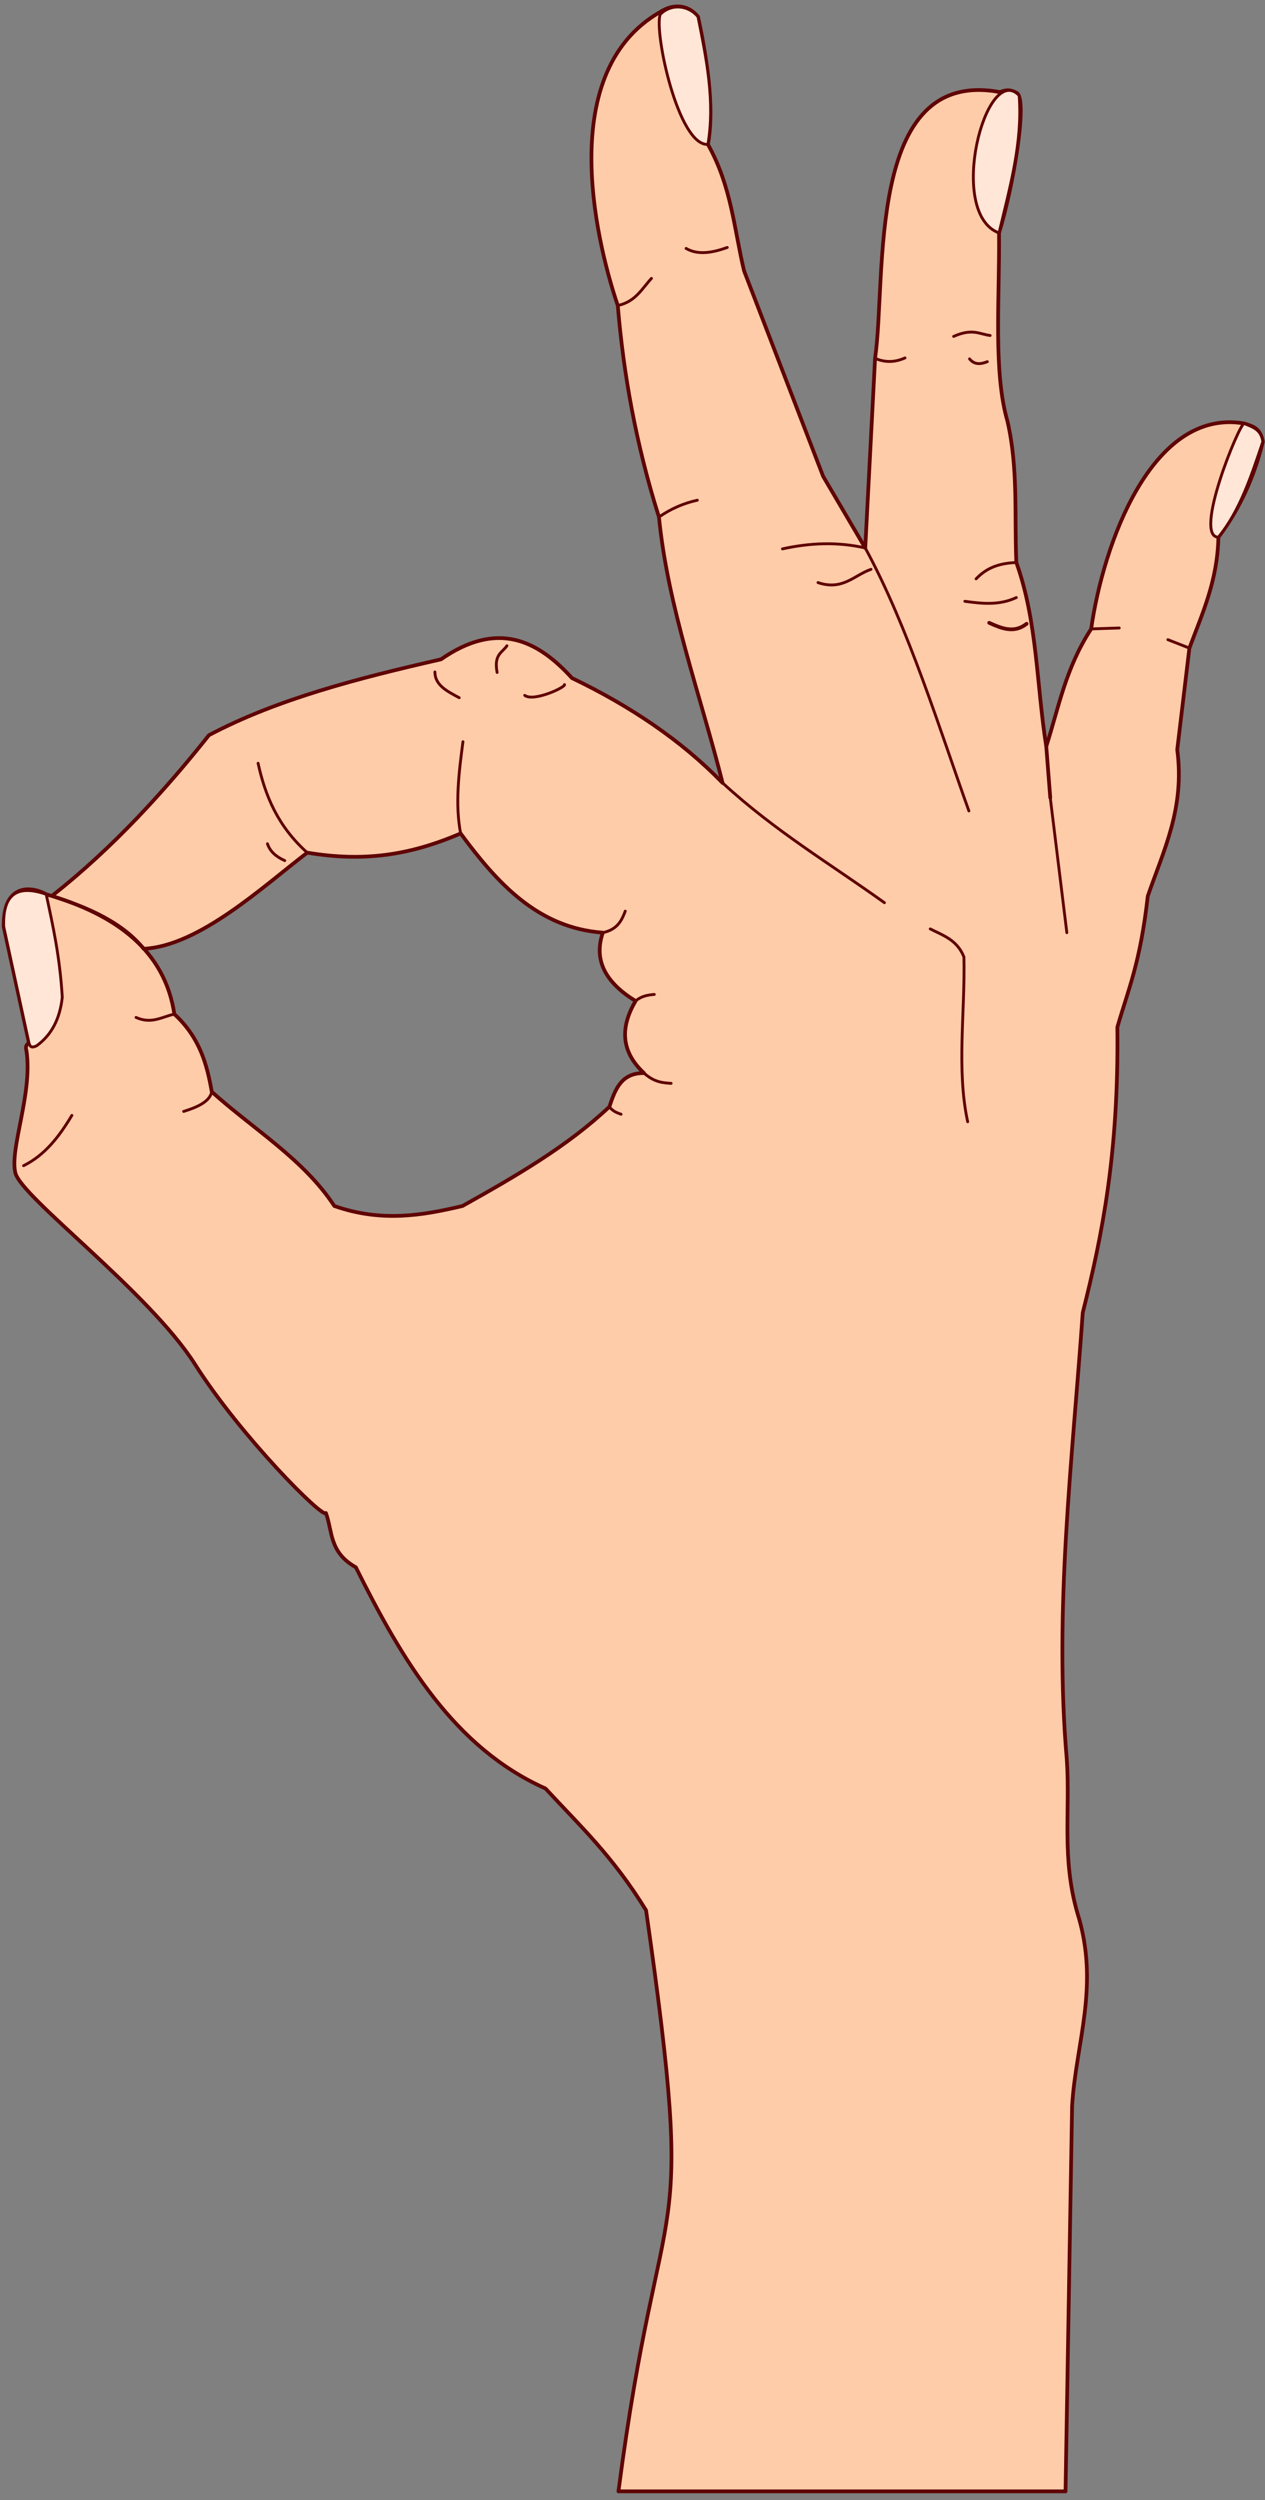 <?xml version="1.0" encoding="UTF-8"?>
<!DOCTYPE svg PUBLIC "-//W3C//DTD SVG 1.1//EN" "http://www.w3.org/Graphics/SVG/1.1/DTD/svg11.dtd">
<svg version="1.1" xmlns="http://www.w3.org/2000/svg" xmlns:xlink="http://www.w3.org/1999/xlink" x="0" y="0" width="1625" height="3210" viewBox="0, 0, 1625, 3210">
  <rect x="0" y="0" width="1625" height="3210" fill="#808080" stroke="none"/>
  <g id="layer1">
    <g id="g6158">
      <g id="path5812">
        <path d="M59.329,1148.16 C150.647,1174.45 211.858,1221.383 223.969,1301.986 C256.892,1332.418 265.911,1366.835 272.041,1401.732 C325.493,1449.768 390.081,1488.258 429.472,1548.348 C490.013,1569.575 542.496,1560.582 594.114,1548.348 C661.692,1510.57 728.552,1472.075 782.791,1420.96 C790.14,1399.068 797.762,1377.446 827.257,1377.697 C796.756,1349.297 797.153,1318.087 816.439,1285.161 C779.118,1262.273 761.889,1233.905 774.378,1197.432 C691.143,1191.282 639.174,1134.325 591.71,1070.045 C525.105,1098.73 465.818,1106.585 394.705,1094.699 C337.802,1138.18 255.987,1214.578 184.549,1218.13 C153.21,1179.117 98.66,1160.775 66.689,1150.263 C145.241,1088.587 212.216,1014.469 268.435,943.86 C356.508,897.321 460.54,870.732 566.473,846.517 C638.321,796.72 689.903,821.232 734.72,870.552 C810.089,906.718 875.487,950.862 928.204,1005.15 C899.621,891.607 858.005,780.236 846.484,663.849 C816.824,569.878 800.858,479.819 793.605,392.25 C771.827,328.58 706.824,95.231 848.888,14.896 C861.019,7.007 881.382,2.897 896.636,21.4 C911.949,91.872 916.505,146.981 909.385,185.407 C939.754,239.533 942.9,293.659 955.845,347.785 L1057.394,611.572 L1111.472,703.507 L1124.092,460.15 C1139.355,355.568 1110.953,85.999 1284.526,118.248 C1290.586,115.96 1296.772,113.968 1306.159,119.449 C1320.471,127.805 1301.795,239.225 1283.326,299.113 C1284.234,382.787 1275.753,477.396 1294.141,540.667 C1308.147,601.156 1303.016,661.645 1305.558,722.134 C1332.7,797.985 1331.455,879.513 1344.015,958.28 C1360.103,908.007 1368.886,857.733 1401.7,807.459 C1417.15,698.239 1479.686,523.437 1598.188,543.672 C1608.318,547.021 1619.081,549.04 1622.222,567.106 C1611.065,612.688 1592.319,653.718 1565.139,689.686 C1563.976,746.162 1544.303,787.826 1527.885,832.095 L1512.262,962.487 C1522.229,1038.084 1494.48,1092.13 1474.406,1150.563 C1464.739,1236.809 1449.228,1270.471 1435.348,1318.81 C1437.286,1480.096 1415.773,1586.662 1390.883,1685.348 C1377.399,1876.518 1353.861,2067.688 1370.386,2258.859 C1374.919,2324.575 1363.566,2384.995 1383.986,2456.007 C1413.219,2549.219 1382.065,2622.301 1377.183,2704.141 L1368.755,3198.605 L794.449,3198.605 C849.532,2777.674 896.353,2916.633 829.929,2452.608 C786.874,2382.461 743.818,2342.965 700.763,2296.249 C582.999,2243.745 516.808,2131.733 457.112,2012.228 C422.726,1992.87 427.388,1966.494 418.657,1942.525 C415.552,1950.596 309.201,1844.036 250.408,1751.445 C191.615,1658.854 26.988,1537.048 19.671,1505.684 C12.355,1474.319 41.94,1404.286 34.095,1349.745 C32.351,1343.087 33.784,1342.096 37.091,1338.552 L4.79,1189.841 C4.008,1132.612 41.392,1138.086 59.329,1148.16 z" fill="#FFCCAA"/>
        <path d="M59.329,1148.16 C150.647,1174.45 211.858,1221.383 223.969,1301.986 C256.892,1332.418 265.911,1366.835 272.041,1401.732 C325.493,1449.768 390.081,1488.258 429.472,1548.348 C490.013,1569.575 542.496,1560.582 594.114,1548.348 C661.692,1510.57 728.552,1472.075 782.791,1420.96 C790.14,1399.068 797.762,1377.446 827.257,1377.697 C796.756,1349.297 797.153,1318.087 816.439,1285.161 C779.118,1262.273 761.889,1233.905 774.378,1197.432 C691.143,1191.282 639.174,1134.325 591.71,1070.045 C525.105,1098.73 465.818,1106.585 394.705,1094.699 C337.802,1138.18 255.987,1214.578 184.549,1218.13 C153.21,1179.117 98.66,1160.775 66.689,1150.263 C145.241,1088.587 212.216,1014.469 268.435,943.86 C356.508,897.321 460.54,870.732 566.473,846.517 C638.321,796.72 689.903,821.232 734.72,870.552 C810.089,906.718 875.487,950.862 928.204,1005.15 C899.621,891.607 858.005,780.236 846.484,663.849 C816.824,569.878 800.858,479.819 793.605,392.25 C771.827,328.58 706.824,95.231 848.888,14.896 C861.019,7.007 881.382,2.897 896.636,21.4 C911.949,91.872 916.505,146.981 909.385,185.407 C939.754,239.533 942.9,293.659 955.845,347.785 L1057.394,611.572 L1111.472,703.507 L1124.092,460.15 C1139.355,355.568 1110.953,85.999 1284.526,118.248 C1290.586,115.96 1296.772,113.968 1306.159,119.449 C1320.471,127.805 1301.795,239.225 1283.326,299.113 C1284.234,382.787 1275.753,477.396 1294.141,540.667 C1308.147,601.156 1303.016,661.645 1305.558,722.134 C1332.7,797.985 1331.455,879.513 1344.015,958.28 C1360.103,908.007 1368.886,857.733 1401.7,807.459 C1417.15,698.239 1479.686,523.437 1598.188,543.672 C1608.318,547.021 1619.081,549.04 1622.222,567.106 C1611.065,612.688 1592.319,653.718 1565.139,689.686 C1563.976,746.162 1544.303,787.826 1527.885,832.095 L1512.262,962.487 C1522.229,1038.084 1494.48,1092.13 1474.406,1150.563 C1464.739,1236.809 1449.228,1270.471 1435.348,1318.81 C1437.286,1480.096 1415.773,1586.662 1390.883,1685.348 C1377.399,1876.518 1353.861,2067.688 1370.386,2258.859 C1374.919,2324.575 1363.566,2384.995 1383.986,2456.007 C1413.219,2549.219 1382.065,2622.301 1377.183,2704.141 L1368.755,3198.605 L794.449,3198.605 C849.532,2777.674 896.353,2916.633 829.929,2452.608 C786.874,2382.461 743.818,2342.965 700.763,2296.249 C582.999,2243.745 516.808,2131.733 457.112,2012.228 C422.726,1992.87 427.388,1966.494 418.657,1942.525 C415.552,1950.596 309.201,1844.036 250.408,1751.445 C191.615,1658.854 26.988,1537.048 19.671,1505.684 C12.355,1474.319 41.94,1404.286 34.095,1349.745 C32.351,1343.087 33.784,1342.096 37.091,1338.552 L4.79,1189.841 C4.008,1132.612 41.392,1138.086 59.329,1148.16 z" fill-opacity="0" stroke="#5F0505" stroke-width="4.807" stroke-linecap="round" stroke-linejoin="round"/>
      </g>
      <g id="path5814">
        <path d="M30.288,1496.611 C57.663,1483.119 76.191,1459.01 92.325,1432.028" fill="#FFCCAA"/>
        <path d="M30.288,1496.611 C57.663,1483.119 76.191,1459.01 92.325,1432.028" fill-opacity="0" stroke="#5F0505" stroke-width="3.694" stroke-linecap="round" stroke-linejoin="round"/>
      </g>
      <g id="path5816">
        <path d="M37.091,1338.552 C38.508,1343.692 40.034,1345.902 46.864,1342.802 C65.555,1329.424 76.923,1308.918 80.003,1280.343 C76.867,1228.02 67.968,1188.378 59.329,1148.16 C20.043,1134.5 3.294,1150.261 4.787,1189.841 z" fill="#FFE6D6"/>
        <path d="M37.091,1338.552 C38.508,1343.692 40.034,1345.902 46.864,1342.802 C65.555,1329.424 76.923,1308.918 80.003,1280.343 C76.867,1228.02 67.968,1188.378 59.329,1148.16 C20.043,1134.5 3.294,1150.261 4.787,1189.841 z" fill-opacity="0" stroke="#5F0505" stroke-width="3.694" stroke-linecap="round" stroke-linejoin="round"/>
      </g>
      <g id="path5818">
        <path d="M331.528,979.913 C340.596,1021.506 356.958,1061.073 394.703,1094.699" fill="#FFCCAA"/>
        <path d="M331.528,979.913 C340.596,1021.506 356.958,1061.073 394.703,1094.699" fill-opacity="0" stroke="#5F0505" stroke-width="3.694" stroke-linecap="round" stroke-linejoin="round"/>
      </g>
      <g id="path5820">
        <path d="M343.546,1083.265 C346.773,1092.986 354.544,1099.98 365.779,1104.897" fill="#FFCCAA"/>
        <path d="M343.546,1083.265 C346.773,1092.986 354.544,1099.98 365.779,1104.897" fill-opacity="0" stroke="#5F0505" stroke-width="3.694" stroke-linecap="round" stroke-linejoin="round"/>
      </g>
      <g id="path5822">
        <path d="M594.714,952.273 C589.341,992.623 584.519,1032.836 591.71,1070.045" fill="#FFCCAA"/>
        <path d="M594.714,952.273 C589.341,992.623 584.519,1032.836 591.71,1070.045" fill-opacity="0" stroke="#5F0505" stroke-width="3.694" stroke-linecap="round" stroke-linejoin="round"/>
      </g>
      <g id="path5824">
        <path d="M803.22,1169.792 C798.648,1181.721 793.389,1193.279 774.378,1197.432" fill="#FFCCAA"/>
        <path d="M803.22,1169.792 C798.648,1181.721 793.389,1193.279 774.378,1197.432" fill-opacity="0" stroke="#5F0505" stroke-width="3.694" stroke-linecap="round" stroke-linejoin="round"/>
      </g>
      <g id="path5826">
        <path d="M840.476,1276.749 C832.035,1277.412 823.759,1278.9 816.439,1285.161" fill="#FFCCAA"/>
        <path d="M840.476,1276.749 C832.035,1277.412 823.759,1278.9 816.439,1285.161" fill-opacity="0" stroke="#5F0505" stroke-width="3.694" stroke-linecap="round" stroke-linejoin="round"/>
      </g>
      <g id="path5828">
        <path d="M827.257,1377.697 C840.347,1389.475 851.228,1390.198 862.107,1390.917" fill="#FFCCAA"/>
        <path d="M827.257,1377.697 C840.347,1389.475 851.228,1390.198 862.107,1390.917" fill-opacity="0" stroke="#5F0505" stroke-width="3.694" stroke-linecap="round" stroke-linejoin="round"/>
      </g>
      <g id="path5830">
        <path d="M782.791,1420.96 C786.803,1426.404 792.223,1428.684 797.813,1430.575" fill="#FFCCAA"/>
        <path d="M782.791,1420.96 C786.803,1426.404 792.223,1428.684 797.813,1430.575" fill-opacity="0" stroke="#5F0505" stroke-width="3.694" stroke-linecap="round" stroke-linejoin="round"/>
      </g>
      <g id="path5832">
        <path d="M928.204,1005.15 C995.705,1067.229 1066.58,1109.063 1136.108,1158.976" fill="#FFCCAA"/>
        <path d="M928.204,1005.15 C995.705,1067.229 1066.58,1109.063 1136.108,1158.976" fill-opacity="0" stroke="#5F0505" stroke-width="3.694" stroke-linecap="round" stroke-linejoin="round"/>
      </g>
      <g id="path5834">
        <path d="M1111.472,703.508 C1166.748,805.072 1207.323,937.11 1244.62,1041.131" fill="#FFCCAA"/>
        <path d="M1111.472,703.508 C1166.748,805.072 1207.323,937.11 1244.62,1041.131" fill-opacity="0" stroke="#5F0505" stroke-width="3.694" stroke-linecap="round" stroke-linejoin="round"/>
      </g>
      <g id="path5836">
        <path d="M1344.015,958.28 L1349.144,1024.136" fill="#FFCCAA"/>
        <path d="M1344.015,958.28 L1349.144,1024.136" fill-opacity="0" stroke="#5F0505" stroke-width="4.807" stroke-linecap="round" stroke-linejoin="round"/>
      </g>
      <g id="path5838">
        <path d="M1401.7,807.459 L1437.751,806.258" fill="#FFCCAA"/>
        <path d="M1401.7,807.459 L1437.751,806.258" fill-opacity="0" stroke="#5F0505" stroke-width="3.694" stroke-linecap="round" stroke-linejoin="round"/>
      </g>
      <g id="path5840">
        <path d="M1500.244,821.28 L1527.885,832.095" fill="#FFCCAA"/>
        <path d="M1500.244,821.28 L1527.885,832.095" fill-opacity="0" stroke="#5F0505" stroke-width="3.694" stroke-linecap="round" stroke-linejoin="round"/>
      </g>
      <g id="path5842">
        <path d="M1598.188,543.672 C1591.823,544.186 1532.29,689.385 1565.139,689.686 C1592.568,656.177 1607.282,611.543 1622.222,567.106 C1620.046,550.687 1608.414,548.215 1598.188,543.672 z" fill="#FFE6D6"/>
        <path d="M1598.188,543.672 C1591.823,544.186 1532.29,689.385 1565.139,689.686 C1592.568,656.177 1607.282,611.543 1622.222,567.106 C1620.046,550.687 1608.414,548.215 1598.188,543.672 z" fill-opacity="0" stroke="#5F0505" stroke-width="3.694" stroke-linecap="round" stroke-linejoin="round"/>
      </g>
      <g id="path5844">
        <path d="M1194.996,1192.625 C1211.402,1201.068 1229.476,1206.512 1238.259,1228.678 C1239.857,1299.182 1228.564,1373.371 1243.066,1440.189" fill="#FFCCAA"/>
        <path d="M1194.996,1192.625 C1211.402,1201.068 1229.476,1206.512 1238.259,1228.678 C1239.857,1299.182 1228.564,1373.371 1243.066,1440.189" fill-opacity="0" stroke="#5F0505" stroke-width="3.694" stroke-linecap="round" stroke-linejoin="round"/>
      </g>
      <g id="path5846">
        <path d="M1349.144,1024.136 L1370.454,1197.432" fill="#FFCCAA"/>
        <path d="M1349.144,1024.136 L1370.454,1197.432" fill-opacity="0" stroke="#5F0505" stroke-width="3.694" stroke-linecap="round" stroke-linejoin="round"/>
      </g>
      <g id="path5848">
        <path d="M1005.116,704.709 C1040.568,696.918 1076.02,695.452 1111.472,703.508" fill="#FFCCAA"/>
        <path d="M1005.116,704.709 C1040.568,696.918 1076.02,695.452 1111.472,703.508" fill-opacity="0" stroke="#5F0505" stroke-width="3.694" stroke-linecap="round" stroke-linejoin="round"/>
      </g>
      <g id="path5850">
        <path d="M1050.784,747.973 C1082.565,758.665 1097.174,738.454 1118.852,730.963" fill="#FFCCAA"/>
        <path d="M1050.784,747.973 C1082.565,758.665 1097.174,738.454 1118.852,730.963" fill-opacity="0" stroke="#5F0505" stroke-width="3.694" stroke-linecap="round" stroke-linejoin="round"/>
      </g>
      <g id="path5852">
        <path d="M1239.461,772.008 C1261.494,775.015 1283.525,777.512 1305.558,767.201" fill="#FFCCAA"/>
        <path d="M1239.461,772.008 C1261.494,775.015 1283.525,777.512 1305.558,767.201" fill-opacity="0" stroke="#5F0505" stroke-width="3.694" stroke-linecap="round" stroke-linejoin="round"/>
      </g>
      <g id="path5854">
        <path d="M1253.881,743.165 C1269.725,726.471 1287.477,723.155 1305.558,722.134" fill="#FFCCAA"/>
        <path d="M1253.881,743.165 C1269.725,726.471 1287.477,723.155 1305.558,722.134" fill-opacity="0" stroke="#5F0505" stroke-width="3.694" stroke-linecap="round" stroke-linejoin="round"/>
      </g>
      <g id="path5856">
        <path d="M1270.707,799.648 C1286.73,806.906 1302.755,813.556 1318.777,800.849" fill="#FFCCAA"/>
        <path d="M1270.707,799.648 C1286.73,806.906 1302.755,813.556 1318.777,800.849" fill-opacity="0" stroke="#5F0505" stroke-width="4.807" stroke-linecap="round" stroke-linejoin="round"/>
      </g>
      <g id="path5858">
        <path d="M1225.039,431.909 C1249.281,421.165 1258.031,429.013 1271.908,430.708" fill="#FFCCAA"/>
        <path d="M1225.039,431.909 C1249.281,421.165 1258.031,429.013 1271.908,430.708" fill-opacity="0" stroke="#5F0505" stroke-width="3.694" stroke-linecap="round" stroke-linejoin="round"/>
      </g>
      <g id="path5862">
        <path d="M1268.304,464.356 C1259.766,467.781 1251.756,468.58 1245.469,460.751" fill="#FFCCAA"/>
        <path d="M1268.304,464.356 C1259.766,467.781 1251.756,468.58 1245.469,460.751" fill-opacity="0" stroke="#5F0505" stroke-width="3.694" stroke-linecap="round" stroke-linejoin="round"/>
      </g>
      <g id="path5864">
        <path d="M881.335,318.943 C896.338,327.72 914.703,324.737 934.212,317.742" fill="#FFCCAA"/>
        <path d="M881.335,318.943 C896.338,327.72 914.703,324.737 934.212,317.742" fill-opacity="0" stroke="#5F0505" stroke-width="3.694" stroke-linecap="round" stroke-linejoin="round"/>
      </g>
      <g id="path5866">
        <path d="M793.607,392.25 C816.443,387.365 824.539,370.688 836.87,357.399" fill="#FFCCAA"/>
        <path d="M793.607,392.25 C816.443,387.365 824.539,370.688 836.87,357.399" fill-opacity="0" stroke="#5F0505" stroke-width="3.694" stroke-linecap="round" stroke-linejoin="round"/>
      </g>
      <g id="path5868">
        <path d="M846.484,663.849 C861.751,653.165 878.224,646.104 895.757,642.217" fill="#FFCCAA"/>
        <path d="M846.484,663.849 C861.751,653.165 878.224,646.104 895.757,642.217" fill-opacity="0" stroke="#5F0505" stroke-width="3.694" stroke-linecap="round" stroke-linejoin="round"/>
      </g>
      <g id="path5870">
        <path d="M1124.092,460.15 C1135.046,464.609 1147.09,466.348 1162.547,459.549" fill="#FFCCAA"/>
        <path d="M1124.092,460.15 C1135.046,464.609 1147.09,466.348 1162.547,459.549" fill-opacity="0" stroke="#5F0505" stroke-width="3.694" stroke-linecap="round" stroke-linejoin="round"/>
      </g>
      <g id="path5872">
        <path d="M1309.201,122.524 C1313.841,182.948 1297.17,240.864 1283.325,299.113 C1215.528,273.865 1266.503,78.358 1309.201,122.524 z" fill="#FFE6D6"/>
        <path d="M1309.201,122.524 C1313.841,182.948 1297.17,240.864 1283.325,299.113 C1215.528,273.865 1266.503,78.358 1309.201,122.524 z" fill-opacity="0" stroke="#5F0505" stroke-width="3.694" stroke-linecap="round" stroke-linejoin="round"/>
      </g>
      <g id="path5874">
        <path d="M848.085,18.499 C839.977,40.686 871.124,187.592 909.385,185.407 C918.714,130.738 907.623,76.069 896.636,21.4 C884.56,6.758 862.427,4.002 848.085,18.5 z" fill="#FFE6D6"/>
        <path d="M848.085,18.499 C839.977,40.686 871.124,187.592 909.385,185.407 C918.714,130.738 907.623,76.069 896.636,21.4 C884.56,6.758 862.427,4.002 848.085,18.5 z" fill-opacity="0" stroke="#5F0505" stroke-width="3.694" stroke-linecap="round" stroke-linejoin="round"/>
      </g>
      <g id="path5876">
        <path d="M558.662,862.741 C558.662,879.75 574.56,887.591 589.906,895.789" fill="#FFCCAA"/>
        <path d="M558.662,862.741 C558.662,879.75 574.56,887.591 589.906,895.789" fill-opacity="0" stroke="#5F0505" stroke-width="3.694" stroke-linecap="round" stroke-linejoin="round"/>
      </g>
      <g id="path5878">
        <path d="M651.197,829.092 C645.236,838.052 634.172,839.865 638.58,863.342" fill="#FFCCAA"/>
        <path d="M651.197,829.092 C645.236,838.052 634.172,839.865 638.58,863.342" fill-opacity="0" stroke="#5F0505" stroke-width="3.694" stroke-linecap="round" stroke-linejoin="round"/>
      </g>
      <g id="path5880">
        <path d="M674.032,892.785 C685.818,901.504 727.141,881.937 725.107,878.965" fill="#FFCCAA"/>
        <path d="M674.032,892.785 C685.818,901.504 727.141,881.937 725.107,878.965" fill-opacity="0" stroke="#5F0505" stroke-width="3.694" stroke-linecap="round" stroke-linejoin="round"/>
      </g>
      <g id="path5882">
        <path d="M272.041,1401.732 C269.356,1414.139 254.363,1421.27 235.935,1426.93" fill="#FFCCAA"/>
        <path d="M272.041,1401.732 C269.356,1414.139 254.363,1421.27 235.935,1426.93" fill-opacity="0" stroke="#5F0505" stroke-width="3.694" stroke-linecap="round" stroke-linejoin="round"/>
      </g>
      <g id="path5884">
        <path d="M174.751,1306.261 C194.619,1315.218 208.241,1305.442 223.969,1301.986" fill="#FFCCAA"/>
        <path d="M174.751,1306.261 C194.619,1315.218 208.241,1305.442 223.969,1301.986" fill-opacity="0" stroke="#5F0505" stroke-width="3.694" stroke-linecap="round" stroke-linejoin="round"/>
      </g>
    </g>
  </g>
</svg>
